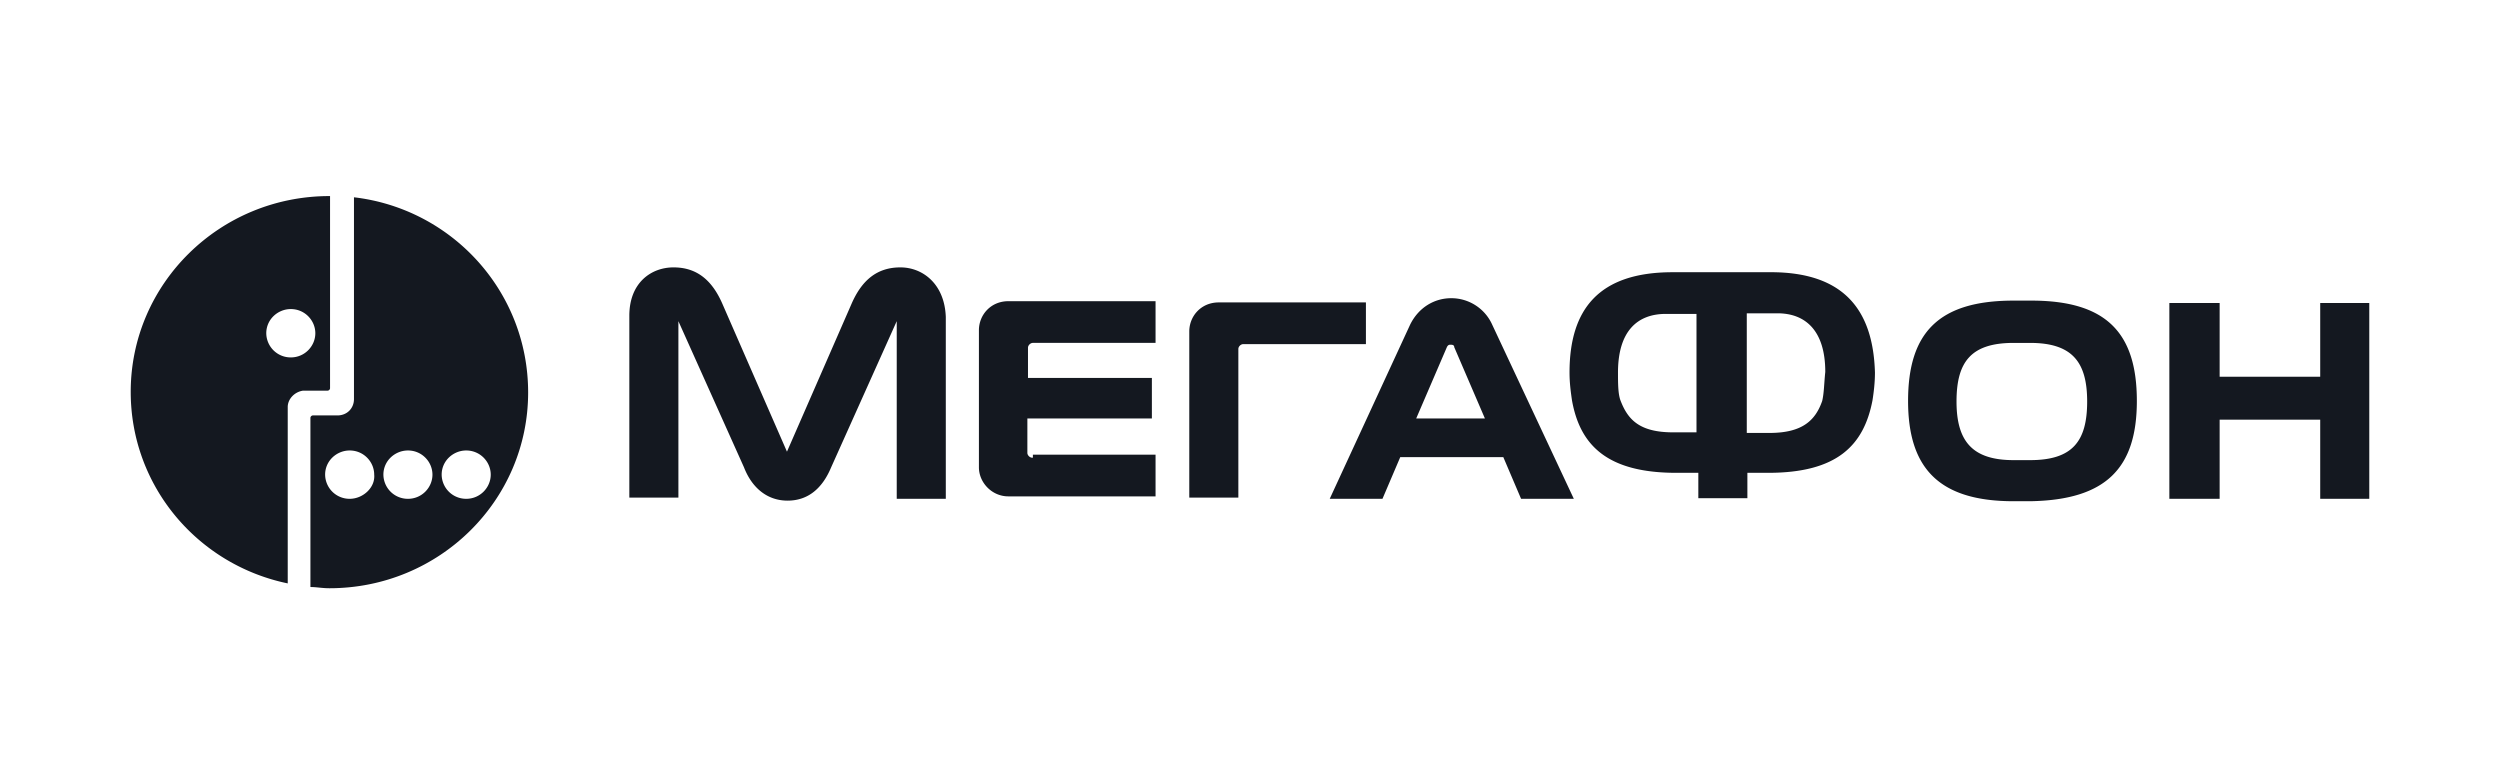 <svg width="153" height="48" viewBox="0 0 153 48" fill="none" xmlns="http://www.w3.org/2000/svg">
    <path d="M141.997 18.545v4.512h-6.155v-4.512h-3.078v11.982h3.078v-4.845h6.155v4.845H145V18.545h-3.003zM91.326 19.877a2.741 2.741 0 00-2.515-1.627c-1.013 0-1.99.554-2.515 1.627l-4.917 10.65h3.228l1.089-2.552h6.306l1.088 2.552h3.228l-4.992-10.65zm-4.654 5.732l1.877-4.364c.075-.148.15-.148.225-.148.075 0 .225 0 .225.148l1.877 4.364h-4.204zM55.105 16.364c-1.426 0-2.364.776-3.002 2.255l-3.941 9.023-3.941-9.023c-.638-1.479-1.577-2.255-3.003-2.255-1.351 0-2.703.924-2.703 2.958v11.13h3.003V19.656l4.016 8.949c.488 1.257 1.427 2.034 2.665 2.034 1.276 0 2.14-.777 2.665-2.034l4.016-8.95v10.873h3.003V19.396c-.075-2.034-1.426-3.032-2.778-3.032zM63.175 28.012c-.15 0-.3-.148-.3-.296V25.61h7.62V23.13h-7.582v-1.85c0-.147.15-.295.3-.295h7.507v-2.552h-9.008c-1.089 0-1.802.851-1.802 1.775v8.395c0 .924.788 1.775 1.802 1.775h9.008v-2.552h-7.507v.185h-.038zM75.787 30.527v-9.171c0-.148.15-.296.3-.296h7.507v-2.552h-9.008c-1.089 0-1.802.85-1.802 1.775v10.17h3.003v.074zM130.775 24.536c0-4.179-1.877-6.139-6.456-6.139h-1.089c-4.579 0-6.456 1.96-6.456 6.14 0 4.104 1.877 6.138 6.456 6.138h1.014c4.654-.074 6.531-2.034 6.531-6.139zm-6.531 3.624h-1.014c-2.515 0-3.491-1.146-3.491-3.587 0-2.404.864-3.587 3.491-3.587h1.014c2.589 0 3.49 1.183 3.49 3.587 0 2.44-.901 3.587-3.49 3.587zM108.367 16.66h-6.006c-4.504 0-6.306 2.255-6.306 6.138 0 .629.075 1.183.15 1.701.488 2.737 2.14 4.438 6.381 4.438h1.352v1.553h3.002v-1.553h1.276c4.242 0 5.856-1.701 6.381-4.438.075-.48.15-1.072.15-1.7-.112-3.884-1.951-6.14-6.38-6.14zm-5.968 9.8c-2.065 0-2.778-.777-3.228-1.96-.15-.408-.15-1.073-.15-1.702 0-2.551 1.201-3.587 2.927-3.587h1.877v7.248h-1.426zm9.12-1.924c-.412 1.183-1.201 1.96-3.227 1.96h-1.389v-7.322h1.876c1.727 0 2.928 1.073 2.928 3.587-.075.74-.075 1.294-.188 1.775zM21.663 12.074v12.351c0 .555-.413.999-1.014.999h-1.501c-.075 0-.15.074-.15.148v10.354c.375 0 .713.074 1.163.074 6.719 0 12.161-5.362 12.161-11.982 0-6.175-4.654-11.241-10.66-11.944zM21.4 30.527a1.494 1.494 0 01-1.502-1.48c0-.85.713-1.478 1.502-1.478.863 0 1.501.702 1.501 1.479.075.776-.675 1.479-1.501 1.479zm3.566 0a1.494 1.494 0 01-1.502-1.48c0-.85.713-1.478 1.502-1.478.863 0 1.5.702 1.5 1.479 0 .776-.637 1.479-1.5 1.479zm3.565 0a1.494 1.494 0 01-1.501-1.48c0-.85.713-1.478 1.501-1.478.864 0 1.502.702 1.502 1.479 0 .776-.639 1.479-1.502 1.479z" fill="#141820"/>
    <path d="M20.161 12C13.442 12 8 17.362 8 23.982c0 5.768 4.091 10.576 9.609 11.722V24.906c0-.48.413-.924.938-.998h1.502c.075 0 .15-.074.15-.148V12h-.038zm-2.365 9.874a1.494 1.494 0 01-1.5-1.48c0-.85.712-1.479 1.5-1.479.864 0 1.502.703 1.502 1.48 0 .776-.638 1.479-1.502 1.479z" fill="#141820"/>
</svg>

